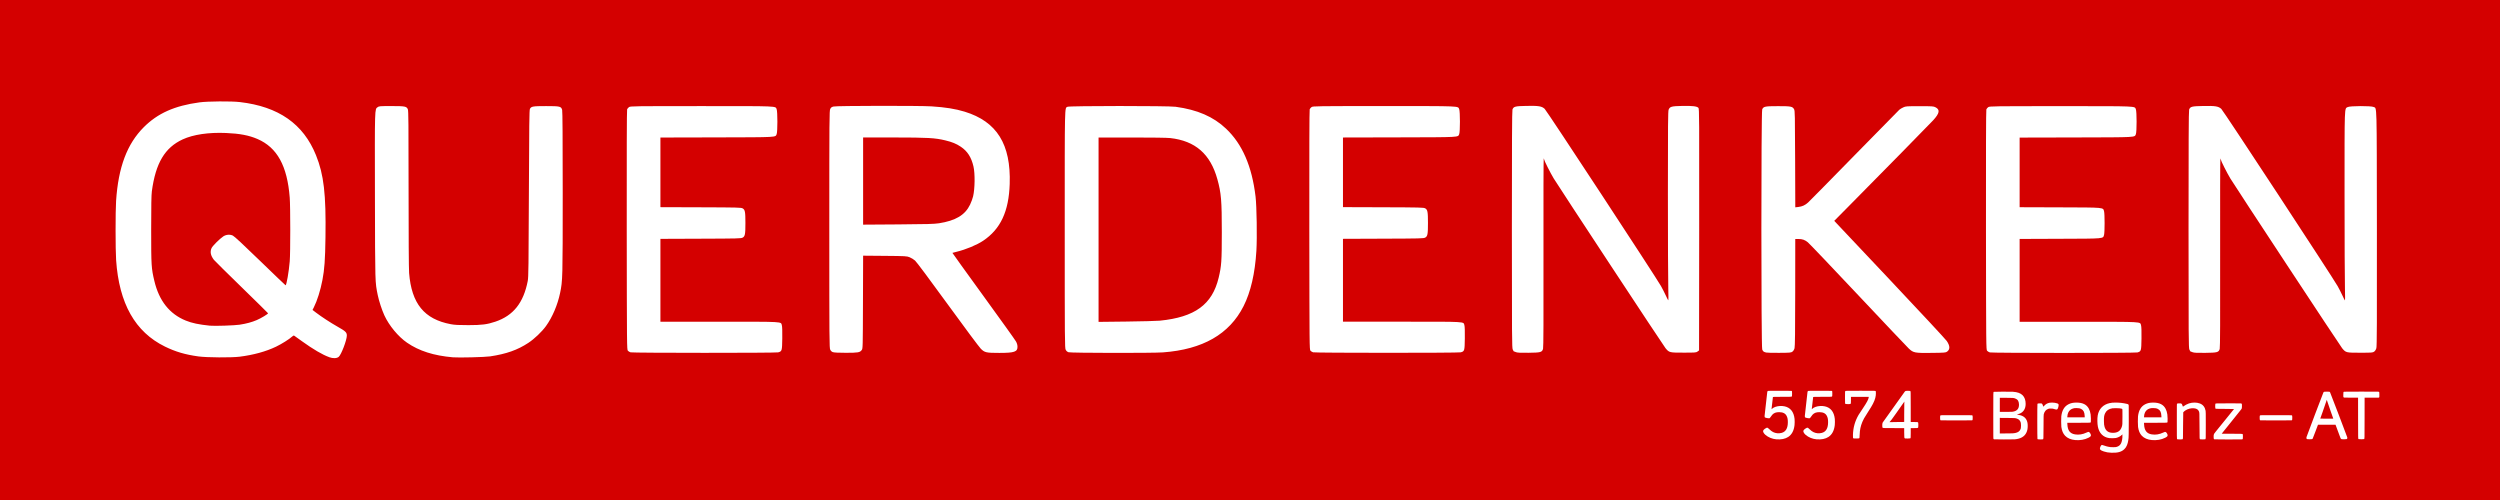 <?xml version="1.0" encoding="UTF-8" standalone="no"?>
<!-- Created with Inkscape (http://www.inkscape.org/) -->

<svg
   width="125mm"
   height="25mm"
   viewBox="0 0 125 25"
   version="1.1"
   id="svg8"
   inkscape:version="1.3.2 (091e20e, 2023-11-25, custom)"
   sodipodi:docname="querdenken.svg"
   inkscape:export-filename="C:\Users\Sysop\Desktop\querdenken2020.at_QUERDENKEN_5574_--_Bregenz.png.png"
   inkscape:export-xdpi="19.031771"
   inkscape:export-ydpi="19.031771"
   xmlns:inkscape="http://www.inkscape.org/namespaces/inkscape"
   xmlns:sodipodi="http://sodipodi.sourceforge.net/DTD/sodipodi-0.dtd"
   xmlns="http://www.w3.org/2000/svg"
   xmlns:svg="http://www.w3.org/2000/svg"
   xmlns:rdf="http://www.w3.org/1999/02/22-rdf-syntax-ns#"
   xmlns:cc="http://creativecommons.org/ns#"
   xmlns:dc="http://purl.org/dc/elements/1.1/">
  <rect x="0" y="0" width="125" height="25" fill="#333333" stroke="none"/>
  <defs
     id="defs2" />
  <sodipodi:namedview
     id="base"
     pagecolor="#ffffff"
     bordercolor="#666666"
     borderopacity="1.0"
     inkscape:pageopacity="0.0"
     inkscape:pageshadow="2"
     inkscape:zoom="2.3413793"
     inkscape:cx="210.55965"
     inkscape:cy="-42.282768"
     inkscape:document-units="mm"
     inkscape:current-layer="layer1"
     showgrid="false"
     inkscape:window-width="2560"
     inkscape:window-height="1361"
     inkscape:window-x="-9"
     inkscape:window-y="-9"
     inkscape:window-maximized="1"
     showguides="true"
     inkscape:guide-bbox="true"
     fit-margin-top="0"
     fit-margin-left="0"
     fit-margin-right="0"
     fit-margin-bottom="0"
     inkscape:showpageshadow="2"
     inkscape:pagecheckerboard="0"
     inkscape:deskcolor="#d1d1d1">
    <inkscape:grid
       type="xygrid"
       id="grid815"
       originx="-3.528"
       originy="-217.399"
       spacingy="1"
       spacingx="1"
       units="mm"
       visible="false" />
  </sodipodi:namedview>
  <g
     inkscape:label="Ebene 1"
     inkscape:groupmode="layer"
     id="layer1"
     transform="translate(-3.528,-19.628)">
    <path
       id="rect1"
       style="fill:#d40000;stroke-width:0.441;paint-order:fill markers stroke"
       d="m 3.528,19.628 125,0 v 25 l -125,0 z"
       sodipodi:nodetypes="ccccc" />
    <g
       id="g4673"
       transform="matrix(1.333,0,0,1.333,-74.477,-29.499)"
       inkscape:export-xdpi="299.85883"
       inkscape:export-ydpi="299.85883"
       inkscape:export-filename="C:\Users\Sysop\path4701.png"
       style="fill:#ffffff">
      <path
         inkscape:connector-curvature="0"
         id="path4626"
         d="m 70.863,50.25 c -0.244,-0.087 -0.601,-0.296 -1.015,-0.594 -0.145,-0.104 -0.276,-0.198 -0.291,-0.208 -0.021,-0.014 -0.043,-0.005 -0.084,0.033 -0.1,0.094 -0.388,0.275 -0.6,0.377 -0.379,0.182 -0.849,0.311 -1.366,0.376 -0.312,0.039 -1.232,0.033 -1.545,-0.01 -0.5,-0.069 -0.856,-0.174 -1.257,-0.37 -1.118,-0.548 -1.719,-1.613 -1.831,-3.243 -0.026,-0.379 -0.027,-1.836 -0.001,-2.221 0.084,-1.265 0.411,-2.136 1.038,-2.764 0.523,-0.523 1.155,-0.805 2.09,-0.932 0.31,-0.042 1.193,-0.049 1.515,-0.011 1.451,0.169 2.38,0.817 2.855,1.992 0.295,0.73 0.38,1.459 0.356,3.08 -0.012,0.851 -0.037,1.196 -0.114,1.601 -0.073,0.384 -0.197,0.78 -0.324,1.03 l -0.048,0.094 0.132,0.101 c 0.21,0.16 0.548,0.38 0.808,0.527 0.301,0.169 0.349,0.216 0.347,0.338 -0.004,0.176 -0.21,0.714 -0.304,0.793 -0.073,0.061 -0.212,0.066 -0.363,0.012 z m -3.346,-1.218 c 0.246,-0.038 0.448,-0.093 0.631,-0.171 0.165,-0.07 0.433,-0.232 0.424,-0.257 -0.003,-0.009 -0.451,-0.45 -0.995,-0.98 -0.544,-0.529 -1.011,-0.991 -1.037,-1.025 -0.122,-0.161 -0.149,-0.3 -0.086,-0.439 0.037,-0.081 0.308,-0.352 0.44,-0.439 0.106,-0.07 0.251,-0.082 0.359,-0.029 0.058,0.028 0.395,0.34 1.026,0.953 0.517,0.501 0.945,0.911 0.951,0.911 0.035,0 0.126,-0.523 0.156,-0.899 0.027,-0.332 0.026,-2.045 -1.49e-4,-2.389 -0.092,-1.192 -0.471,-1.881 -1.21,-2.2 -0.318,-0.137 -0.665,-0.204 -1.179,-0.225 -0.654,-0.028 -1.227,0.057 -1.624,0.239 -0.671,0.308 -1.018,0.892 -1.159,1.95 -0.018,0.135 -0.025,0.539 -0.025,1.436 2.7e-5,1.354 0.006,1.45 0.12,1.927 0.177,0.743 0.568,1.236 1.177,1.484 0.234,0.095 0.486,0.148 0.901,0.191 0.172,0.018 0.938,-0.007 1.129,-0.037 z m 7.99,1.225 c -0.721,-0.063 -1.268,-0.238 -1.72,-0.548 -0.331,-0.227 -0.672,-0.638 -0.851,-1.025 -0.093,-0.202 -0.205,-0.545 -0.249,-0.762 -0.101,-0.504 -0.098,-0.371 -0.105,-3.702 -0.007,-3.372 -0.01,-3.263 0.1,-3.345 0.053,-0.039 0.08,-0.042 0.515,-0.042 0.518,0 0.573,0.011 0.62,0.122 0.023,0.054 0.027,0.549 0.027,2.974 0,1.79 0.008,3.007 0.02,3.164 0.091,1.149 0.567,1.735 1.564,1.922 0.148,0.028 0.29,0.035 0.663,0.035 0.504,-4.49e-4 0.699,-0.026 1.009,-0.13 0.675,-0.228 1.056,-0.707 1.215,-1.53 0.027,-0.139 0.032,-0.568 0.042,-3.279 0.01,-2.596 0.016,-3.128 0.039,-3.172 0.049,-0.095 0.11,-0.105 0.606,-0.105 0.524,0 0.566,0.01 0.603,0.144 0.014,0.05 0.021,1.065 0.021,3.104 -9.7e-5,3.233 -0.002,3.296 -0.098,3.761 -0.093,0.447 -0.289,0.909 -0.528,1.24 -0.153,0.213 -0.439,0.485 -0.664,0.633 -0.406,0.267 -0.825,0.415 -1.432,0.506 -0.191,0.029 -1.184,0.054 -1.397,0.035 z m 6.662,-0.187 c -0.034,-0.01 -0.078,-0.037 -0.099,-0.06 -0.037,-0.041 -0.038,-0.137 -0.043,-4.523 -0.003,-2.834 0.002,-4.5 0.014,-4.531 0.01,-0.028 0.044,-0.066 0.074,-0.086 0.052,-0.034 0.185,-0.036 2.719,-0.036 2.913,0 2.765,-0.006 2.816,0.116 0.037,0.088 0.037,0.849 3.59e-4,0.936 -0.052,0.122 0.064,0.116 -2.246,0.122 l -2.114,0.005 v 1.306 1.306 l 1.51,0.005 c 1.395,0.005 1.515,0.008 1.573,0.04 0.09,0.049 0.105,0.125 0.105,0.549 0,0.425 -0.014,0.5 -0.105,0.549 -0.059,0.032 -0.179,0.035 -1.573,0.04 l -1.51,0.006 v 1.554 1.554 h 2.209 c 2.46,0 2.304,-0.009 2.346,0.134 0.014,0.047 0.02,0.225 0.016,0.493 -0.007,0.469 -0.011,0.482 -0.153,0.522 -0.091,0.025 -5.451,0.024 -5.538,-0.001 z m 7.595,-0.005 c -0.047,-0.016 -0.08,-0.046 -0.104,-0.093 -0.033,-0.065 -0.035,-0.322 -0.035,-4.515 0,-4.193 0.002,-4.449 0.035,-4.515 0.028,-0.056 0.052,-0.074 0.124,-0.092 0.114,-0.03 3.214,-0.035 3.673,-0.006 0.521,0.033 0.896,0.093 1.244,0.199 1.21,0.371 1.74,1.222 1.691,2.711 -0.034,1.033 -0.342,1.692 -0.996,2.131 -0.239,0.16 -0.652,0.331 -0.998,0.414 -0.082,0.019 -0.152,0.038 -0.155,0.041 -0.004,0.003 0.52,0.73 1.163,1.616 0.643,0.886 1.194,1.654 1.223,1.709 0.036,0.067 0.054,0.13 0.055,0.195 0.003,0.191 -0.118,0.232 -0.682,0.232 -0.491,0 -0.549,-0.013 -0.693,-0.156 -0.062,-0.062 -0.619,-0.809 -1.244,-1.669 -0.679,-0.935 -1.168,-1.589 -1.223,-1.638 -0.05,-0.044 -0.142,-0.101 -0.204,-0.125 -0.109,-0.043 -0.135,-0.045 -0.928,-0.052 l -0.816,-0.007 -0.006,1.742 c -0.005,1.733 -0.006,1.743 -0.047,1.798 -0.067,0.091 -0.137,0.103 -0.592,0.103 -0.27,0 -0.44,-0.008 -0.485,-0.024 z m 3.966,-4.834 c 0.635,-0.099 0.99,-0.311 1.177,-0.705 0.044,-0.093 0.095,-0.231 0.112,-0.307 0.068,-0.29 0.075,-0.853 0.014,-1.119 -0.08,-0.347 -0.227,-0.576 -0.478,-0.743 -0.171,-0.114 -0.322,-0.175 -0.582,-0.238 -0.383,-0.092 -0.652,-0.107 -1.917,-0.108 l -1.163,-2.24e-4 v 1.635 1.635 l 1.312,-0.009 c 1.097,-0.008 1.347,-0.015 1.526,-0.042 z m 4.865,4.834 c -0.047,-0.016 -0.08,-0.046 -0.104,-0.093 -0.033,-0.065 -0.035,-0.322 -0.035,-4.51 0,-4.802 -0.006,-4.54 0.102,-4.602 0.067,-0.038 3.778,-0.039 4.056,-7.71e-4 0.818,0.111 1.418,0.371 1.893,0.822 0.61,0.578 0.97,1.405 1.107,2.549 0.043,0.362 0.061,1.532 0.031,2.03 -0.052,0.851 -0.213,1.547 -0.482,2.079 -0.532,1.051 -1.53,1.623 -3.025,1.733 -0.398,0.029 -3.456,0.024 -3.544,-0.006 z m 3.426,-1.182 c 1.32,-0.132 1.967,-0.605 2.209,-1.613 0.105,-0.44 0.117,-0.613 0.118,-1.704 4.5e-4,-1.191 -0.023,-1.471 -0.167,-1.99 -0.262,-0.945 -0.827,-1.438 -1.769,-1.543 -0.115,-0.013 -0.682,-0.021 -1.439,-0.021 h -1.248 v 3.458 3.458 l 1.045,-0.012 c 0.574,-0.007 1.138,-0.022 1.252,-0.033 z m 5.751,1.186 c -0.034,-0.01 -0.078,-0.037 -0.099,-0.06 -0.037,-0.041 -0.038,-0.137 -0.043,-4.523 -0.003,-2.834 0.002,-4.5 0.014,-4.531 0.011,-0.028 0.043,-0.066 0.073,-0.086 0.052,-0.034 0.185,-0.036 2.719,-0.036 2.913,0 2.765,-0.006 2.816,0.116 0.037,0.088 0.037,0.849 3.7e-4,0.936 -0.052,0.122 0.064,0.116 -2.246,0.122 l -2.114,0.005 v 1.306 1.306 l 1.51,0.005 c 1.395,0.005 1.515,0.008 1.573,0.04 0.09,0.049 0.105,0.125 0.105,0.549 0,0.425 -0.014,0.5 -0.105,0.549 -0.059,0.032 -0.179,0.035 -1.573,0.04 l -1.51,0.006 v 1.554 1.554 h 2.209 c 2.46,0 2.304,-0.009 2.346,0.134 0.014,0.047 0.02,0.225 0.016,0.493 -0.007,0.469 -0.011,0.482 -0.153,0.522 -0.091,0.025 -5.451,0.024 -5.538,-0.001 z m 7.605,-0.008 c -0.044,-0.016 -0.08,-0.029 -0.082,-0.03 -0.001,-1.5e-4 -0.017,-0.031 -0.035,-0.068 -0.029,-0.061 -0.032,-0.462 -0.032,-4.502 0,-3.194 0.006,-4.452 0.022,-4.497 0.04,-0.114 0.1,-0.13 0.526,-0.137 0.458,-0.009 0.571,0.01 0.681,0.109 0.079,0.071 4.174,6.311 4.365,6.65 0.055,0.098 0.135,0.254 0.177,0.347 0.042,0.093 0.085,0.177 0.094,0.187 0.009,0.01 0.01,-0.186 0.002,-0.436 -0.008,-0.25 -0.015,-1.849 -0.015,-3.553 0,-2.602 0.004,-3.109 0.028,-3.164 0.049,-0.115 0.107,-0.131 0.51,-0.139 0.384,-0.008 0.554,0.013 0.609,0.073 0.029,0.032 0.032,0.42 0.027,4.566 l -0.005,4.531 -0.056,0.042 c -0.053,0.04 -0.079,0.042 -0.525,0.042 -0.533,0 -0.538,-0.001 -0.678,-0.168 -0.076,-0.09 -3.994,-6.039 -4.193,-6.366 -0.12,-0.197 -0.36,-0.673 -0.36,-0.714 0,-0.014 -0.007,-0.03 -0.015,-0.035 -0.008,-0.005 -0.012,1.583 -0.009,3.528 0.004,2.529 0,3.559 -0.016,3.612 -0.038,0.129 -0.088,0.143 -0.545,0.148 -0.31,0.004 -0.413,-0.002 -0.475,-0.024 z"
         style="fill:#ffffff;stroke-width:0.02" />
      <path
         inkscape:connector-curvature="0"
         id="path4639"
         d="m 124.757,50.075 c -0.088,-0.022 -0.108,-0.038 -0.139,-0.112 -0.041,-0.098 -0.042,-8.907 -3.8e-4,-9.005 0.046,-0.11 0.103,-0.122 0.596,-0.122 0.484,0 0.542,0.011 0.6,0.117 0.031,0.057 0.034,0.21 0.039,1.87 l 0.006,1.808 0.113,-0.013 c 0.15,-0.018 0.251,-0.064 0.369,-0.17 0.054,-0.048 0.833,-0.84 1.733,-1.76 0.899,-0.92 1.659,-1.693 1.688,-1.718 0.029,-0.025 0.096,-0.065 0.149,-0.089 0.091,-0.042 0.12,-0.044 0.611,-0.044 0.475,0 0.521,0.003 0.594,0.04 0.18,0.09 0.157,0.225 -0.084,0.488 -0.134,0.146 -1.948,1.992 -3.239,3.296 l -0.473,0.477 2.072,2.196 c 1.14,1.208 2.107,2.248 2.149,2.311 0.124,0.184 0.128,0.312 0.013,0.398 -0.053,0.039 -0.084,0.042 -0.579,0.048 -0.633,0.008 -0.687,-0.002 -0.856,-0.161 -0.06,-0.056 -0.915,-0.958 -1.899,-2.004 -0.984,-1.046 -1.835,-1.938 -1.889,-1.982 -0.116,-0.095 -0.206,-0.126 -0.361,-0.126 h -0.112 l -0.002,2.005 c -0.001,1.463 -0.008,2.028 -0.025,2.092 -0.015,0.055 -0.044,0.102 -0.079,0.129 -0.052,0.039 -0.083,0.042 -0.495,0.045 -0.242,0.002 -0.467,-0.003 -0.5,-0.012 z m 8.396,-0.003 c -0.034,-0.01 -0.078,-0.037 -0.099,-0.06 -0.037,-0.041 -0.038,-0.137 -0.043,-4.523 -0.003,-2.834 0.002,-4.5 0.014,-4.531 0.011,-0.028 0.043,-0.066 0.073,-0.086 0.052,-0.034 0.185,-0.036 2.719,-0.036 2.913,0 2.765,-0.006 2.816,0.116 0.037,0.088 0.037,0.849 3.7e-4,0.936 -0.052,0.122 0.064,0.116 -2.246,0.122 l -2.114,0.005 v 1.306 1.306 l 1.51,0.005 c 1.699,0.006 1.616,-0.001 1.657,0.149 0.027,0.096 0.027,0.785 0,0.881 -0.042,0.15 0.042,0.143 -1.657,0.149 l -1.51,0.006 v 1.554 1.554 h 2.209 c 2.46,0 2.304,-0.009 2.346,0.134 0.014,0.047 0.02,0.225 0.016,0.493 -0.007,0.469 -0.011,0.482 -0.153,0.522 -0.091,0.025 -5.451,0.024 -5.538,-0.001 z m 7.605,-0.008 c -0.044,-0.016 -0.08,-0.029 -0.082,-0.03 -0.001,-1.49e-4 -0.017,-0.031 -0.035,-0.068 -0.029,-0.061 -0.032,-0.462 -0.032,-4.502 0,-3.194 0.006,-4.452 0.022,-4.497 0.04,-0.114 0.1,-0.13 0.526,-0.137 0.458,-0.009 0.571,0.01 0.681,0.109 0.079,0.071 4.174,6.311 4.365,6.65 0.055,0.098 0.135,0.254 0.177,0.347 0.042,0.093 0.085,0.177 0.094,0.187 0.009,0.01 0.01,-0.186 0.002,-0.436 -0.008,-0.25 -0.015,-1.849 -0.015,-3.553 0,-3.392 -0.007,-3.195 0.117,-3.263 0.086,-0.047 0.88,-0.05 0.972,-0.004 0.128,0.065 0.118,-0.289 0.124,4.554 0.004,3.526 2.3e-4,4.423 -0.02,4.493 -0.015,0.053 -0.047,0.104 -0.081,0.129 -0.053,0.039 -0.079,0.042 -0.524,0.042 -0.533,0 -0.538,-0.001 -0.678,-0.168 -0.076,-0.09 -3.994,-6.039 -4.193,-6.366 -0.12,-0.197 -0.36,-0.673 -0.36,-0.714 0,-0.014 -0.007,-0.03 -0.015,-0.035 -0.008,-0.005 -0.012,1.583 -0.009,3.528 0.004,2.529 -6e-5,3.559 -0.016,3.612 -0.038,0.129 -0.088,0.143 -0.545,0.148 -0.31,0.004 -0.413,-0.002 -0.475,-0.024 z"
         style="fill:#ffffff;stroke-width:0.02" />
    </g>
    <g
       id="g838"
       transform="matrix(1.765,0,0,1.765,-139.255,-49.565)"
       style="fill:#ffffff;fill-opacity:1">
      <g
         id="g1"
         transform="matrix(0.234,0,0,0.234,114.911,35.514)"
         style="fill:#ffffff;fill-opacity:1">
        <path
           inkscape:connector-curvature="0"
           id="path4581"
           d="m 110.24,70.573 c -0.354,-0.013 -0.614,-0.057 -0.909,-0.155 -0.425,-0.141 -0.519,-0.241 -0.45,-0.475 0.032,-0.109 0.116,-0.259 0.159,-0.285 0.058,-0.036 0.114,-0.029 0.312,0.04 0.265,0.091 0.356,0.118 0.5,0.146 0.254,0.05 0.325,0.057 0.61,0.057 0.253,1.87e-4 0.296,-0.003 0.392,-0.027 0.464,-0.118 0.667,-0.435 0.726,-1.135 0.013,-0.159 0.017,-0.39 0.006,-0.39 -0.004,0 -0.038,0.031 -0.077,0.069 -0.182,0.179 -0.423,0.304 -0.714,0.371 -0.134,0.031 -0.629,0.038 -0.808,0.012 -0.736,-0.108 -1.217,-0.594 -1.373,-1.386 -0.072,-0.366 -0.081,-0.991 -0.019,-1.354 0.134,-0.782 0.657,-1.325 1.441,-1.495 0.228,-0.049 0.399,-0.065 0.711,-0.065 0.491,1.86e-4 0.921,0.048 1.357,0.152 0.213,0.051 0.228,0.064 0.245,0.215 0.008,0.071 0.01,0.755 0.006,1.91 -0.005,1.529 -0.009,1.83 -0.026,2.003 -0.043,0.436 -0.105,0.698 -0.23,0.96 -0.082,0.173 -0.146,0.264 -0.278,0.395 -0.338,0.336 -0.805,0.464 -1.584,0.437 z m 0.415,-2.422 c 0.444,-0.054 0.719,-0.288 0.858,-0.727 0.073,-0.232 0.076,-0.274 0.076,-1.241 0,-0.792 -0.002,-0.889 -0.02,-0.906 -0.025,-0.025 -0.118,-0.05 -0.29,-0.077 -0.174,-0.027 -0.765,-0.031 -0.909,-0.006 -0.437,0.077 -0.713,0.263 -0.873,0.589 -0.129,0.263 -0.159,0.461 -0.15,0.975 0.006,0.369 0.019,0.481 0.076,0.677 0.124,0.428 0.387,0.661 0.806,0.715 0.122,0.016 0.304,0.016 0.426,0.001 z m -4.784,0.889 c -0.52,-0.046 -0.943,-0.227 -1.222,-0.521 -0.248,-0.263 -0.393,-0.6 -0.457,-1.067 -0.028,-0.205 -0.033,-1.067 -0.007,-1.286 0.085,-0.723 0.369,-1.201 0.865,-1.457 0.287,-0.148 0.571,-0.208 0.985,-0.207 0.744,0.001 1.226,0.242 1.488,0.742 0.11,0.211 0.168,0.399 0.214,0.7 0.031,0.204 0.048,0.84 0.023,0.913 -0.031,0.095 0.084,0.088 -1.464,0.091 l -1.384,0.003 0.008,0.176 c 0.033,0.752 0.316,1.126 0.93,1.226 0.46,0.075 0.925,5.75e-4 1.391,-0.222 0.177,-0.084 0.225,-0.094 0.3,-0.063 0.091,0.038 0.218,0.245 0.229,0.372 0.011,0.126 -0.054,0.196 -0.296,0.32 -0.449,0.23 -1.026,0.331 -1.604,0.279 z m 1.144,-2.932 c -0.02,-0.448 -0.146,-0.696 -0.422,-0.833 -0.163,-0.081 -0.303,-0.108 -0.569,-0.109 -0.216,-8.79e-4 -0.287,0.008 -0.439,0.057 -0.253,0.081 -0.436,0.238 -0.551,0.474 -0.067,0.137 -0.102,0.28 -0.113,0.454 l -0.008,0.133 h 1.055 1.055 z m 8.142,2.932 c -0.52,-0.046 -0.943,-0.227 -1.222,-0.521 -0.248,-0.263 -0.393,-0.6 -0.457,-1.067 -0.028,-0.205 -0.033,-1.067 -0.007,-1.286 0.085,-0.723 0.369,-1.201 0.865,-1.457 0.287,-0.148 0.571,-0.208 0.985,-0.207 0.744,0.001 1.226,0.242 1.488,0.742 0.11,0.211 0.168,0.399 0.214,0.7 0.031,0.204 0.048,0.84 0.023,0.913 -0.031,0.095 0.084,0.088 -1.464,0.091 l -1.384,0.003 0.008,0.176 c 0.033,0.752 0.316,1.126 0.93,1.226 0.46,0.075 0.925,5.75e-4 1.391,-0.222 0.177,-0.084 0.225,-0.094 0.3,-0.063 0.091,0.038 0.218,0.245 0.229,0.372 0.011,0.126 -0.054,0.196 -0.296,0.32 -0.449,0.23 -1.026,0.331 -1.604,0.279 z m 1.144,-2.932 c -0.02,-0.448 -0.146,-0.696 -0.422,-0.833 -0.163,-0.081 -0.303,-0.108 -0.569,-0.109 -0.216,-8.79e-4 -0.287,0.008 -0.439,0.057 -0.253,0.081 -0.436,0.238 -0.551,0.474 -0.067,0.137 -0.102,0.28 -0.113,0.454 l -0.008,0.133 h 1.055 1.055 z m -20.263,2.843 c -0.029,-0.01 -0.05,-0.029 -0.065,-0.058 -0.02,-0.041 -0.022,-0.201 -0.022,-2.823 -2e-5,-3.021 -0.004,-2.828 0.065,-2.868 0.037,-0.021 2.008,-0.03 2.305,-0.01 0.556,0.037 0.928,0.17 1.182,0.423 0.243,0.242 0.369,0.603 0.368,1.051 -0.002,0.569 -0.251,0.978 -0.713,1.172 -0.073,0.031 -0.183,0.063 -0.318,0.092 -0.019,0.004 -0.033,0.01 -0.03,0.013 0.003,0.003 0.069,0.016 0.147,0.03 0.535,0.091 0.851,0.292 1.025,0.65 0.1,0.205 0.139,0.406 0.138,0.717 -5.1e-4,0.336 -0.049,0.572 -0.169,0.816 -0.23,0.471 -0.692,0.733 -1.404,0.797 -0.211,0.019 -2.454,0.016 -2.51,-0.003 z m 2.22,-0.725 c 0.617,-0.033 0.918,-0.214 1.029,-0.619 0.032,-0.117 0.031,-0.525 -10e-4,-0.649 -0.072,-0.276 -0.231,-0.444 -0.496,-0.525 -0.206,-0.063 -0.251,-0.066 -1.179,-0.072 l -0.869,-0.006 v 0.941 0.941 l 0.652,-3.27e-4 c 0.359,-1.87e-4 0.747,-0.005 0.863,-0.011 z m -0.025,-2.61 c 0.267,-0.03 0.463,-0.106 0.603,-0.235 0.164,-0.15 0.242,-0.386 0.227,-0.68 -0.021,-0.386 -0.154,-0.586 -0.466,-0.698 -0.194,-0.07 -0.237,-0.073 -1.078,-0.078 l -0.776,-0.004 v 0.854 0.854 l 0.689,-9.4e-5 c 0.382,-4.7e-5 0.739,-0.006 0.801,-0.013 z m 3.141,3.333 c -0.027,-0.01 -0.051,-0.018 -0.053,-0.018 -0.002,-9.3e-5 -0.012,-0.019 -0.022,-0.043 -0.026,-0.063 -0.027,-4.153 -8.9e-4,-4.215 0.027,-0.065 0.071,-0.076 0.292,-0.076 0.171,0 0.196,0.003 0.235,0.025 0.054,0.032 0.088,0.091 0.137,0.24 0.021,0.065 0.044,0.123 0.051,0.13 0.008,0.008 0.023,-0.003 0.045,-0.031 0.184,-0.242 0.42,-0.387 0.716,-0.44 0.37,-0.065 0.979,0.032 1.067,0.17 0.049,0.078 0.015,0.317 -0.075,0.527 -0.058,0.136 -0.142,0.157 -0.359,0.089 -0.251,-0.078 -0.266,-0.08 -0.482,-0.081 -0.182,-4.2e-4 -0.214,0.003 -0.291,0.028 -0.3,0.1 -0.477,0.304 -0.571,0.657 -0.019,0.073 -0.022,0.208 -0.028,1.522 -0.008,1.614 0,1.493 -0.096,1.52 -0.073,0.02 -0.506,0.016 -0.566,-0.006 z m 16.892,4.68e-4 c -0.027,-0.01 -0.051,-0.018 -0.053,-0.018 -0.002,-9.4e-5 -0.012,-0.019 -0.022,-0.043 -0.015,-0.037 -0.018,-0.334 -0.018,-2.118 0,-2.041 4.7e-4,-2.075 0.024,-2.115 0.013,-0.022 0.04,-0.044 0.059,-0.049 0.019,-0.005 0.121,-0.01 0.226,-0.01 0.27,0 0.284,0.01 0.378,0.275 0.025,0.07 0.048,0.127 0.051,0.127 0.003,0 0.026,-0.016 0.051,-0.036 0.164,-0.129 0.472,-0.292 0.68,-0.36 0.429,-0.139 0.944,-0.136 1.318,0.007 0.383,0.147 0.609,0.435 0.696,0.886 0.02,0.105 0.022,0.235 0.022,1.733 0,1.771 0.004,1.683 -0.072,1.715 -0.055,0.023 -0.554,0.023 -0.609,2.34e-4 -0.077,-0.032 -0.072,0.061 -0.08,-1.635 -0.008,-1.686 -0.004,-1.598 -0.08,-1.764 -0.094,-0.206 -0.267,-0.315 -0.556,-0.351 -0.36,-0.045 -0.78,0.059 -1.095,0.273 -0.085,0.058 -0.215,0.175 -0.238,0.216 -0.011,0.018 -0.016,0.443 -0.021,1.608 -0.007,1.718 -0.002,1.616 -0.073,1.653 -0.049,0.025 -0.523,0.028 -0.588,0.004 z m 4.459,0.002 c -0.08,-0.028 -0.093,-0.062 -0.098,-0.262 -0.005,-0.201 0.01,-0.316 0.053,-0.4 0.034,-0.066 0.072,-0.113 1.41,-1.762 0.551,-0.678 1.003,-1.239 1.006,-1.245 0.002,-0.007 -0.44,-0.013 -1.094,-0.015 -1.189,-0.004 -1.132,-1.87e-4 -1.169,-0.07 -0.024,-0.044 -0.023,-0.493 8.9e-4,-0.537 0.036,-0.067 -0.024,-0.065 1.61,-0.065 1.422,0 1.517,0.001 1.548,0.022 0.06,0.04 0.065,0.06 0.065,0.306 0,0.251 -0.006,0.276 -0.09,0.398 -0.02,0.029 -0.56,0.704 -1.2,1.5 l -1.163,1.447 1.233,0.006 c 1.131,0.006 1.236,0.008 1.271,0.027 0.063,0.034 0.069,0.066 0.064,0.341 -0.004,0.278 -0.007,0.288 -0.095,0.312 -0.069,0.019 -3.296,0.016 -3.351,-0.004 z"
           style="fill:#ffffff;fill-opacity:1;stroke-width:0.012" />
        <path
           inkscape:connector-curvature="0"
           id="path4579"
           d="m 69.692,68.951 c -0.5,-0.044 -0.978,-0.24 -1.33,-0.545 -0.191,-0.166 -0.305,-0.37 -0.273,-0.49 0.02,-0.073 0.094,-0.159 0.211,-0.243 0.18,-0.129 0.255,-0.153 0.35,-0.113 0.022,0.009 0.109,0.086 0.194,0.17 0.307,0.304 0.584,0.445 0.948,0.483 0.164,0.017 0.369,0.002 0.523,-0.039 0.514,-0.135 0.766,-0.563 0.766,-1.297 0,-0.333 -0.037,-0.533 -0.137,-0.74 -0.157,-0.325 -0.445,-0.474 -0.92,-0.476 -0.37,-0.002 -0.619,0.091 -0.824,0.308 -0.039,0.041 -0.117,0.146 -0.174,0.233 -0.116,0.178 -0.146,0.203 -0.242,0.203 -0.099,0 -0.348,-0.047 -0.418,-0.079 -0.098,-0.045 -0.109,-0.069 -0.1,-0.227 0.008,-0.136 0.311,-2.832 0.325,-2.893 0.015,-0.062 0.04,-0.098 0.081,-0.116 0.034,-0.014 0.271,-0.017 1.426,-0.017 0.762,0 1.4,0.004 1.419,0.009 0.071,0.02 0.077,0.049 0.077,0.342 0,0.291 -0.007,0.331 -0.066,0.361 -0.027,0.014 -0.229,0.018 -1.143,0.02 -0.971,0.003 -1.11,0.006 -1.11,0.022 0,0.042 -0.138,1.231 -0.156,1.344 -0.011,0.068 -0.016,0.126 -0.012,0.13 0.004,0.004 0.023,-0.01 0.041,-0.031 0.075,-0.086 0.254,-0.192 0.417,-0.248 0.345,-0.118 0.767,-0.141 1.13,-0.063 0.697,0.151 1.109,0.674 1.2,1.522 0.019,0.174 0.016,0.573 -0.005,0.752 -0.079,0.67 -0.331,1.144 -0.761,1.427 -0.361,0.238 -0.867,0.34 -1.439,0.289 z m 4.872,0 c -0.5,-0.044 -0.978,-0.24 -1.33,-0.545 -0.191,-0.166 -0.305,-0.37 -0.273,-0.49 0.02,-0.073 0.094,-0.159 0.211,-0.243 0.18,-0.129 0.255,-0.153 0.35,-0.113 0.022,0.009 0.109,0.086 0.194,0.17 0.307,0.304 0.584,0.445 0.948,0.483 0.164,0.017 0.369,0.002 0.523,-0.039 0.514,-0.135 0.766,-0.563 0.766,-1.297 0,-0.333 -0.037,-0.533 -0.137,-0.74 -0.157,-0.325 -0.445,-0.474 -0.92,-0.476 -0.37,-0.002 -0.619,0.091 -0.824,0.308 -0.039,0.041 -0.117,0.146 -0.174,0.233 -0.116,0.178 -0.146,0.203 -0.242,0.203 -0.099,0 -0.348,-0.047 -0.418,-0.079 -0.098,-0.045 -0.109,-0.069 -0.1,-0.227 0.008,-0.136 0.311,-2.832 0.325,-2.893 0.015,-0.062 0.04,-0.098 0.081,-0.116 0.034,-0.014 0.271,-0.017 1.426,-0.017 0.762,0 1.4,0.004 1.419,0.009 0.071,0.02 0.077,0.049 0.077,0.342 0,0.291 -0.007,0.331 -0.066,0.361 -0.027,0.014 -0.229,0.018 -1.143,0.02 -0.971,0.003 -1.11,0.006 -1.11,0.022 0,0.042 -0.138,1.231 -0.156,1.344 -0.011,0.068 -0.016,0.126 -0.012,0.13 0.004,0.004 0.023,-0.01 0.041,-0.031 0.075,-0.086 0.254,-0.192 0.417,-0.248 0.345,-0.118 0.767,-0.141 1.13,-0.063 0.697,0.151 1.109,0.674 1.2,1.522 0.019,0.174 0.016,0.573 -0.005,0.752 -0.079,0.67 -0.331,1.144 -0.761,1.427 -0.361,0.238 -0.867,0.34 -1.439,0.289 z m 4.497,-0.109 c -0.099,-0.025 -0.107,-0.059 -0.098,-0.414 0.023,-0.894 0.239,-1.666 0.682,-2.437 0.073,-0.128 0.112,-0.186 0.539,-0.822 0.465,-0.692 0.66,-1.06 0.687,-1.294 l 0.008,-0.066 h -1.078 -1.078 l -6.96e-4,0.374 c -7.85e-4,0.421 -0.005,0.448 -0.073,0.482 -0.037,0.018 -0.08,0.022 -0.288,0.022 -0.18,1.2e-5 -0.255,-0.004 -0.285,-0.017 -0.077,-0.032 -0.076,-0.025 -0.076,-0.799 0,-0.751 -0.002,-0.732 0.065,-0.776 0.031,-0.02 0.141,-0.022 1.799,-0.025 1.968,-0.004 1.839,-0.009 1.864,0.08 0.017,0.061 0.017,0.317 1.4e-4,0.471 -0.046,0.416 -0.223,0.858 -0.578,1.443 -0.058,0.095 -0.245,0.393 -0.416,0.662 -0.434,0.682 -0.508,0.813 -0.632,1.114 -0.22,0.538 -0.307,0.953 -0.326,1.557 -0.006,0.187 -0.017,0.355 -0.024,0.373 -0.028,0.072 -0.053,0.078 -0.366,0.08 -0.157,0.001 -0.303,-0.002 -0.325,-0.008 z m 6.21,-0.001 c -0.097,-0.03 -0.103,-0.07 -0.104,-0.744 l -5.43e-4,-0.503 -1.271,-0.004 c -1.161,-0.003 -1.274,-0.005 -1.308,-0.024 -0.053,-0.029 -0.065,-0.065 -0.074,-0.211 -0.01,-0.168 0.009,-0.362 0.043,-0.428 0.035,-0.068 2.615,-3.68 2.677,-3.747 0.092,-0.1 0.117,-0.107 0.378,-0.107 0.164,0 0.24,0.005 0.268,0.017 0.083,0.035 0.078,-0.096 0.078,1.929 v 1.831 l 0.412,0.004 c 0.372,0.003 0.415,0.006 0.446,0.026 0.057,0.038 0.063,0.069 0.064,0.336 3.27e-4,0.276 -0.008,0.315 -0.073,0.35 -0.033,0.018 -0.094,0.021 -0.443,0.025 l -0.405,0.005 v 0.568 c 0,0.611 -0.002,0.633 -0.064,0.668 -0.035,0.02 -0.563,0.028 -0.623,0.01 z m -0.88,-1.986 0.776,-0.008 2.8e-4,-0.873 c 1.4e-4,-0.48 0.006,-1.034 0.012,-1.231 0.007,-0.197 0.01,-0.36 0.008,-0.362 -0.002,-0.002 -0.047,0.061 -0.1,0.141 -0.129,0.194 -0.203,0.3 -0.839,1.196 -0.622,0.876 -0.663,0.932 -0.777,1.052 -0.046,0.049 -0.084,0.093 -0.084,0.098 0,0.005 0.051,0.006 0.114,0.002 0.063,-0.004 0.464,-0.011 0.89,-0.016 z"
           style="fill:#ffffff;fill-opacity:1;stroke-width:0.012" />
        <path
           inkscape:connector-curvature="0"
           id="path4607-0"
           d="m 89.588,66.651 c -0.061,-0.024 -0.072,-0.064 -0.076,-0.279 -0.005,-0.238 0.006,-0.293 0.063,-0.324 0.037,-0.02 0.149,-0.022 1.907,-0.022 1.516,0 1.874,0.003 1.906,0.016 0.066,0.028 0.073,0.056 0.073,0.305 0,0.245 -0.008,0.279 -0.076,0.304 -0.04,0.015 -3.759,0.015 -3.797,-6.68e-4 z"
           style="fill:#ffffff;fill-opacity:1;stroke-width:0.012" />
        <path
           inkscape:connector-curvature="0"
           id="path837"
           d="m 133.996,68.934 c -0.136,-0.028 -0.165,-0.099 -0.116,-0.278 0.039,-0.14 1.998,-5.315 2.035,-5.375 0.06,-0.098 0.086,-0.105 0.416,-0.105 0.325,0 0.348,0.005 0.394,0.085 0.046,0.079 2.043,5.309 2.072,5.424 0.023,0.094 0.024,0.108 0.008,0.154 -0.03,0.087 -0.071,0.099 -0.357,0.105 -0.282,0.005 -0.348,-0.005 -0.405,-0.063 -0.048,-0.049 -0.024,0.01 -0.34,-0.842 -0.146,-0.394 -0.278,-0.748 -0.292,-0.787 l -0.027,-0.071 -1.062,0.003 -1.062,0.003 -0.308,0.821 c -0.169,0.451 -0.319,0.836 -0.332,0.855 -0.049,0.069 -0.081,0.076 -0.337,0.079 -0.129,0.001 -0.258,-0.002 -0.286,-0.008 z m 3.119,-2.487 c 0,-0.003 -0.141,-0.402 -0.313,-0.886 -0.172,-0.484 -0.348,-0.994 -0.389,-1.133 -0.042,-0.139 -0.078,-0.255 -0.081,-0.258 -0.006,-0.005 -0.03,0.054 -0.03,0.071 0,0.037 -0.215,0.664 -0.467,1.364 -0.164,0.454 -0.298,0.831 -0.298,0.836 0,0.005 0.355,0.01 0.79,0.01 0.434,0 0.79,-0.003 0.79,-0.006 z m 3.094,2.482 c -0.026,-0.009 -0.049,-0.019 -0.051,-0.021 -0.038,-0.045 -0.038,-0.041 -0.041,-2.532 l -0.003,-2.466 -0.842,-1.85e-4 c -0.649,-1.41e-4 -0.849,-0.004 -0.873,-0.016 -0.017,-0.008 -0.041,-0.035 -0.053,-0.058 -0.02,-0.038 -0.022,-0.074 -0.018,-0.308 0.004,-0.29 0.008,-0.307 0.077,-0.336 0.03,-0.013 0.455,-0.016 2.111,-0.016 1.954,0 2.076,0.001 2.113,0.022 0.06,0.033 0.068,0.077 0.063,0.376 l -0.004,0.262 -0.034,0.034 -0.034,0.034 -0.857,0.003 -0.857,0.003 -0.003,2.471 c -0.004,2.688 0.002,2.505 -0.07,2.541 -0.048,0.024 -0.558,0.029 -0.622,0.005 z"
           style="fill:#ffffff;fill-opacity:1;stroke-width:0.012" />
        <path
           inkscape:connector-curvature="0"
           id="path4607-0-6"
           d="m 128.278,66.651 c -0.061,-0.024 -0.071,-0.064 -0.076,-0.279 -0.005,-0.238 0.006,-0.293 0.063,-0.324 0.037,-0.02 0.149,-0.022 1.907,-0.022 1.516,0 1.874,0.003 1.906,0.016 0.066,0.028 0.073,0.056 0.073,0.305 0,0.245 -0.008,0.279 -0.076,0.304 -0.04,0.015 -3.759,0.015 -3.797,-6.67e-4 z"
           style="fill:#ffffff;fill-opacity:1;stroke-width:0.012" />
      </g>
    </g>
  </g>
</svg>
